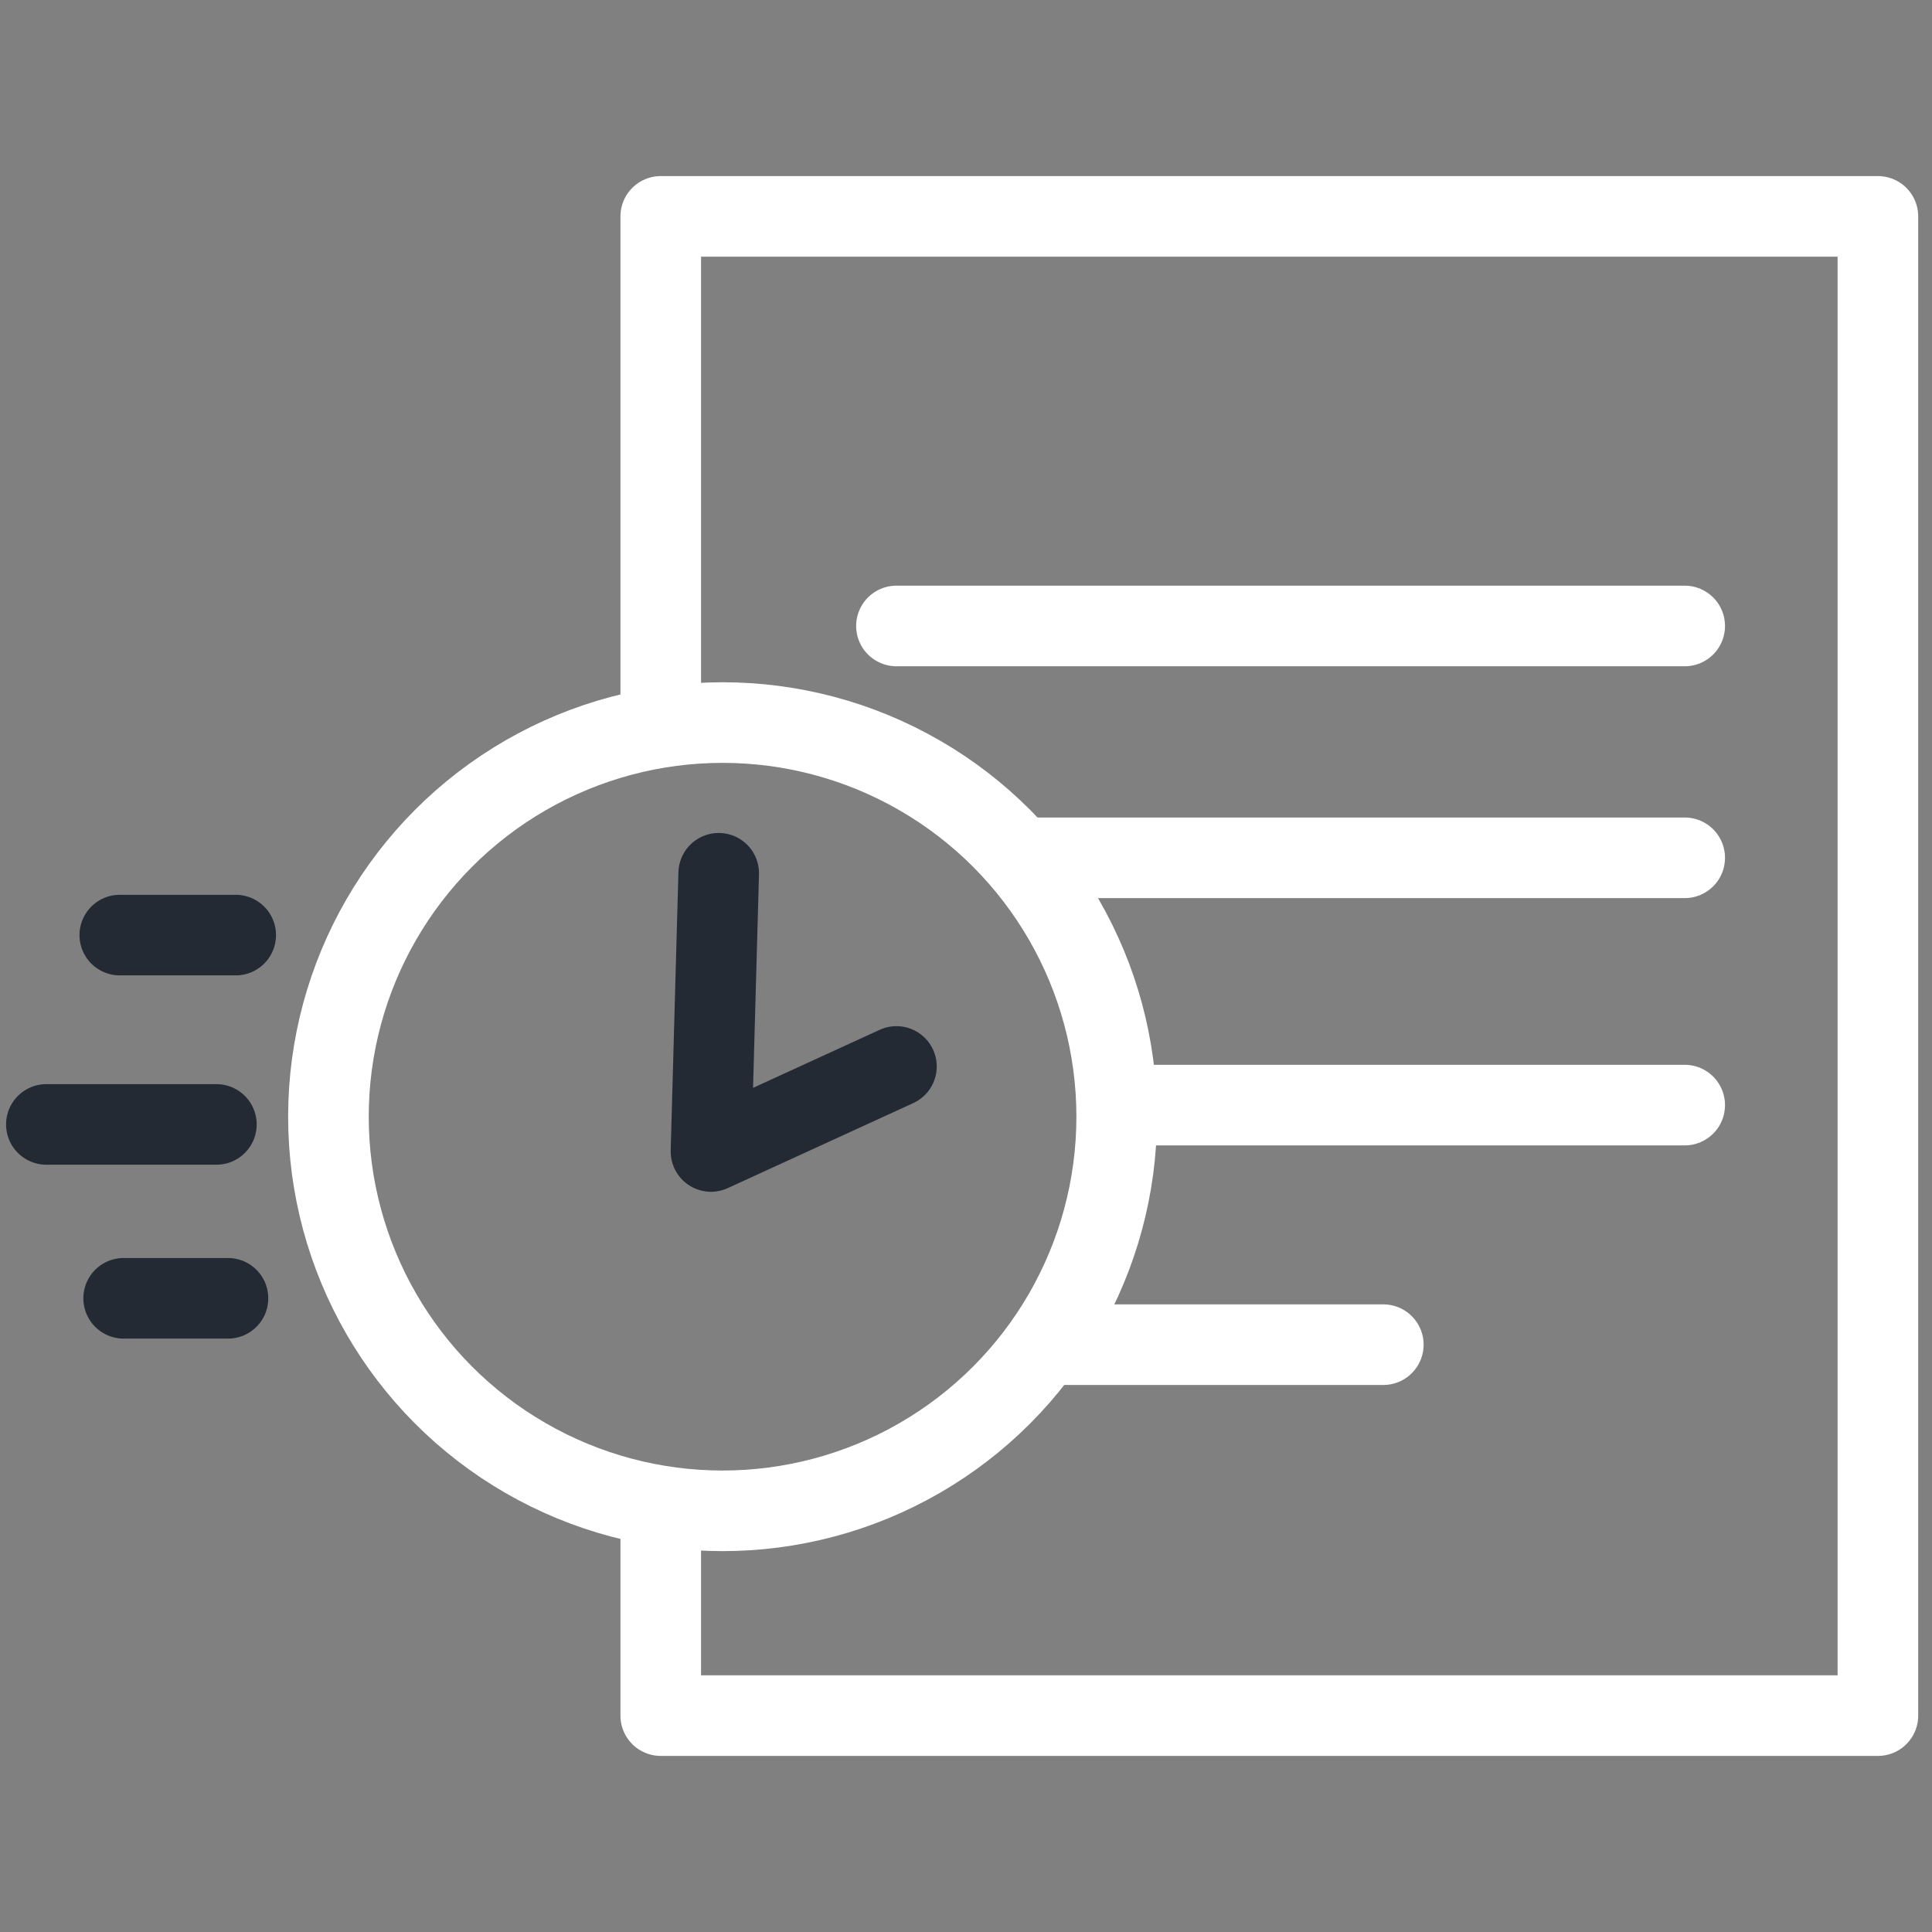 <?xml version="1.0" encoding="utf-8"?>
<!-- Generator: Adobe Illustrator 27.5.0, SVG Export Plug-In . SVG Version: 6.00 Build 0)  -->
<svg version="1.1" id="Layer_1" xmlns="http://www.w3.org/2000/svg" xmlns:xlink="http://www.w3.org/1999/xlink" x="0px" y="0px"
	 viewBox="0 0 50 50" style="enable-background:new 0 0 50 50;" xml:space="preserve">
<rect x="0" y="0" width="50" height="50" fill="#808080" stroke="none"/>
<style type="text/css">
	.st0{fill:none;stroke:#FFFFFF;stroke-width:2.086;stroke-linecap:round;stroke-linejoin:round;stroke-miterlimit:22.93;}
	.st1{fill:none;stroke:#242A34;stroke-width:2.086;stroke-linecap:round;stroke-linejoin:round;stroke-miterlimit:22.93;}
</style>
<g>
	<polyline class="st0" points="17.1,18.6 17.1,5.6 48.6,5.6 48.6,44.4 17.1,44.4 17.1,39.6 	"/>
	<line class="st0" x1="23.2" y1="16.2" x2="43.6" y2="16.2"/>
	<line class="st0" x1="26.6" y1="22.2" x2="43.6" y2="22.2"/>
	<line class="st0" x1="29.8" y1="28.6" x2="43.6" y2="28.6"/>
	<line class="st0" x1="27.3" y1="34.8" x2="35.8" y2="34.8"/>
	<circle class="st0" cx="18.7" cy="28.9" r="10.2"/>
	<polyline class="st1" points="18.6,22.6 18.4,29.8 23.2,27.6 	"/>
	<line class="st1" x1="3.1" y1="24.2" x2="6.1" y2="24.2"/>
	<line class="st1" x1="3.2" y1="33.6" x2="5.9" y2="33.6"/>
	<line class="st1" x1="1.2" y1="29.1" x2="5.6" y2="29.1"/>
</g>
</svg>
